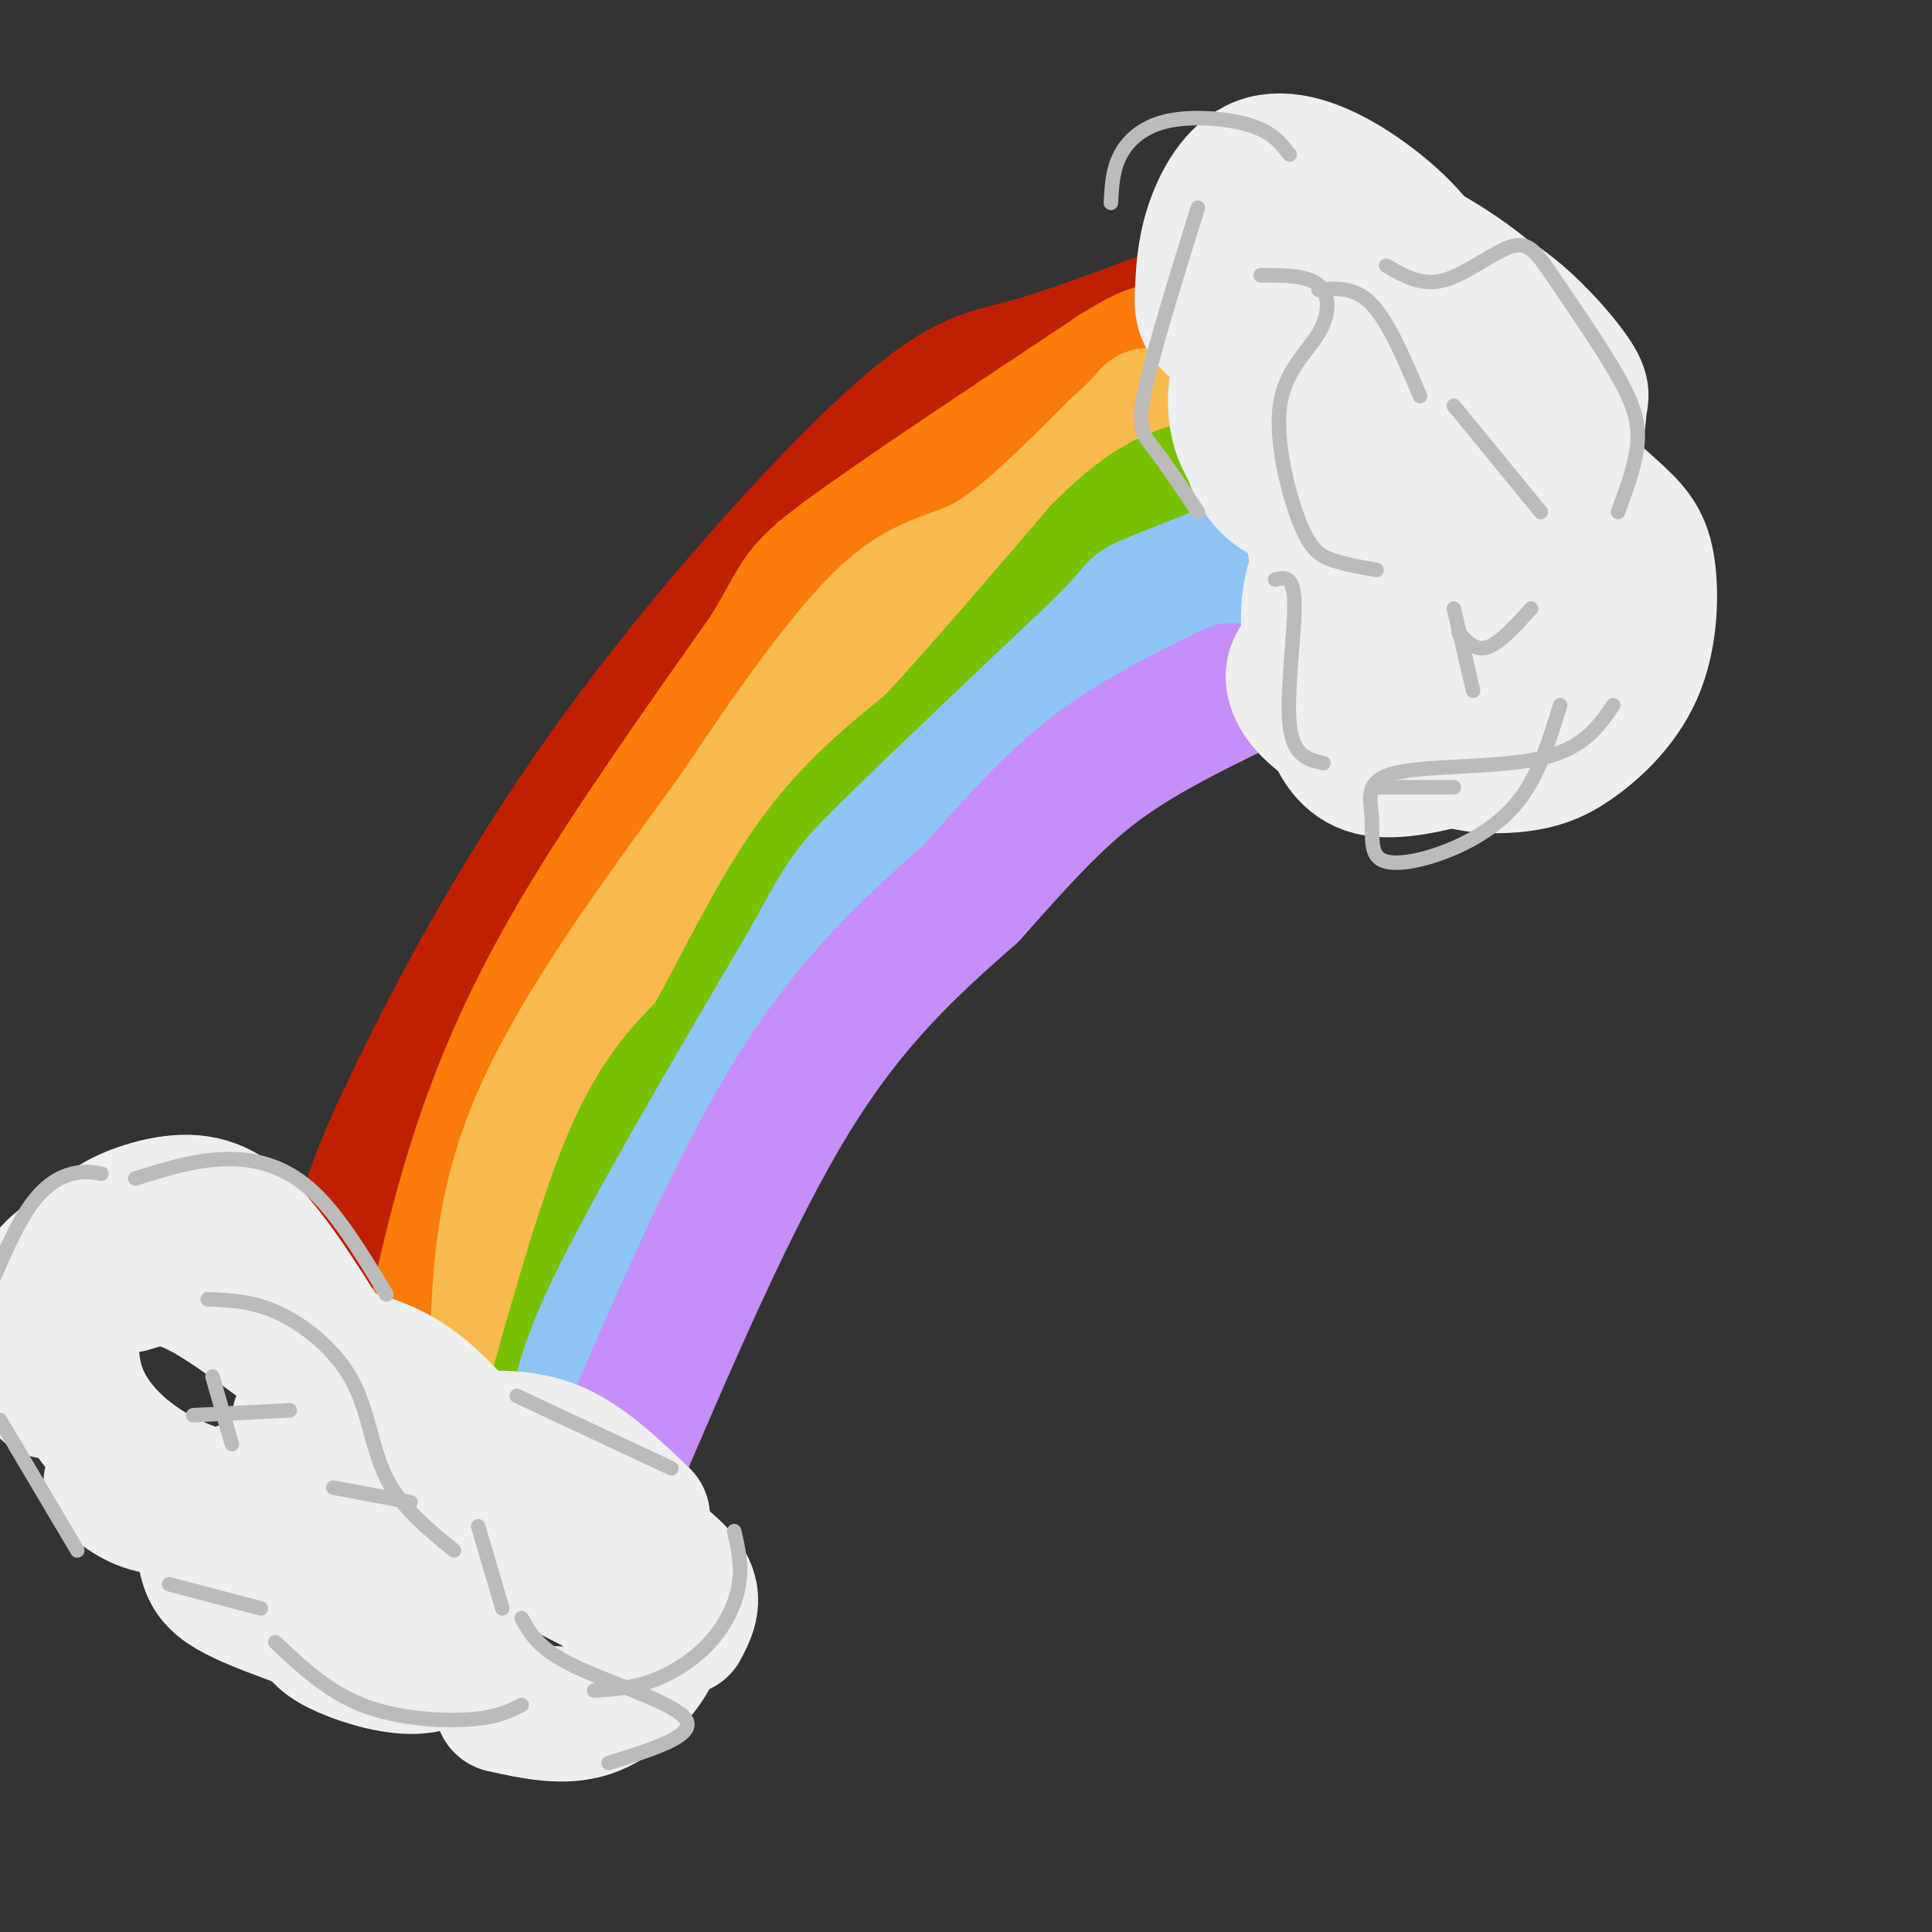 <svg viewBox='0 0 400 400' version='1.1' xmlns='http://www.w3.org/2000/svg' xmlns:xlink='http://www.w3.org/1999/xlink'><rect x="0" y="0" width="400" height="400" fill="#333333" stroke="none"/><g fill='none' stroke='rgb(191,32,1)' stroke-width='28' stroke-linecap='round' stroke-linejoin='round'><path d='M78,261c-1.188,-1.986 -2.375,-3.972 -2,-8c0.375,-4.028 2.313,-10.099 10,-26c7.687,-15.901 21.122,-41.633 40,-68c18.878,-26.367 43.198,-53.368 58,-67c14.802,-13.632 20.086,-13.895 28,-16c7.914,-2.105 18.457,-6.053 29,-10'/></g>
<g fill='none' stroke='rgb(251,123,11)' stroke-width='28' stroke-linecap='round' stroke-linejoin='round'><path d='M91,269c2.444,-10.444 4.889,-20.889 9,-33c4.111,-12.111 9.889,-25.889 20,-43c10.111,-17.111 24.556,-37.556 39,-58'/><path d='M159,135c7.133,-11.778 5.467,-12.222 16,-20c10.533,-7.778 33.267,-22.889 56,-38'/><path d='M231,77c10.500,-6.500 8.750,-3.750 7,-1'/></g>
<g fill='none' stroke='rgb(248,186,77)' stroke-width='28' stroke-linecap='round' stroke-linejoin='round'><path d='M103,280c0.417,-15.250 0.833,-30.500 9,-49c8.167,-18.500 24.083,-40.250 40,-62'/><path d='M152,169c12.488,-18.714 23.708,-34.500 32,-42c8.292,-7.500 13.655,-6.714 21,-11c7.345,-4.286 16.673,-13.643 26,-23'/><path d='M231,93c5.500,-5.000 6.250,-6.000 7,-7'/></g>
<g fill='none' stroke='rgb(120,193,1)' stroke-width='28' stroke-linecap='round' stroke-linejoin='round'><path d='M115,289c5.333,-18.917 10.667,-37.833 16,-50c5.333,-12.167 10.667,-17.583 16,-23'/><path d='M147,216c6.044,-10.689 13.156,-25.911 21,-37c7.844,-11.089 16.422,-18.044 25,-25'/><path d='M193,154c10.000,-10.833 22.500,-25.417 35,-40'/><path d='M228,114c8.667,-8.667 12.833,-10.333 17,-12'/></g>
<g fill='none' stroke='rgb(141,196,244)' stroke-width='28' stroke-linecap='round' stroke-linejoin='round'><path d='M120,298c-0.417,-5.333 -0.833,-10.667 7,-27c7.833,-16.333 23.917,-43.667 40,-71'/><path d='M167,200c8.044,-14.511 8.156,-15.289 17,-24c8.844,-8.711 26.422,-25.356 44,-42'/><path d='M228,134c8.178,-8.267 6.622,-7.933 9,-9c2.378,-1.067 8.689,-3.533 15,-6'/></g>
<g fill='none' stroke='rgb(196,143,248)' stroke-width='28' stroke-linecap='round' stroke-linejoin='round'><path d='M126,307c12.750,-29.833 25.500,-59.667 38,-80c12.500,-20.333 24.750,-31.167 37,-42'/><path d='M201,185c10.289,-11.600 17.511,-19.600 26,-26c8.489,-6.400 18.244,-11.200 28,-16'/></g>
<g fill='none' stroke='rgb(238,238,238)' stroke-width='28' stroke-linecap='round' stroke-linejoin='round'><path d='M27,261c-1.946,-0.864 -3.892,-1.729 -5,-3c-1.108,-1.271 -1.380,-2.949 2,-5c3.380,-2.051 10.410,-4.475 16,-4c5.590,0.475 9.740,3.850 14,9c4.260,5.150 8.630,12.075 13,19'/><path d='M64,279c6.667,1.333 13.333,2.667 19,6c5.667,3.333 10.333,8.667 15,14'/><path d='M96,298c6.417,-0.333 12.833,-0.667 19,2c6.167,2.667 12.083,8.333 18,14'/><path d='M129,317c5.500,3.833 11.000,7.667 13,11c2.000,3.333 0.500,6.167 -1,9'/><path d='M18,258c-4.333,2.500 -8.667,5.000 -10,10c-1.333,5.000 0.333,12.500 2,20'/><path d='M23,307c3.167,2.417 6.333,4.833 11,5c4.667,0.167 10.833,-1.917 17,-4'/><path d='M42,315c0.089,3.267 0.178,6.533 1,9c0.822,2.467 2.378,4.133 6,6c3.622,1.867 9.311,3.933 15,6'/><path d='M65,336c0.689,1.578 1.378,3.156 5,5c3.622,1.844 10.178,3.956 15,4c4.822,0.044 7.911,-1.978 11,-4'/><path d='M104,353c6.289,1.400 12.578,2.800 18,1c5.422,-1.800 9.978,-6.800 12,-10c2.022,-3.200 1.511,-4.600 1,-6'/><path d='M27,266c3.333,-1.083 6.667,-2.167 12,0c5.333,2.167 12.667,7.583 20,13'/><path d='M62,294c0.565,6.049 1.129,12.099 2,15c0.871,2.901 2.048,2.654 5,4c2.952,1.346 7.679,4.285 13,5c5.321,0.715 11.234,-0.796 19,1c7.766,1.796 17.383,6.898 27,12'/><path d='M56,274c0.000,0.000 -17.000,-14.000 -17,-14'/><path d='M26,259c-2.756,-0.498 -5.513,-0.996 -8,4c-2.487,4.996 -4.706,15.485 -2,24c2.706,8.515 10.335,15.056 18,19c7.665,3.944 15.366,5.291 20,6c4.634,0.709 6.203,0.781 8,-2c1.797,-2.781 3.824,-8.417 3,-11c-0.824,-2.583 -4.499,-2.115 -1,3c3.499,5.115 14.173,14.877 22,20c7.827,5.123 12.808,5.607 15,4c2.192,-1.607 1.596,-5.303 1,-9'/><path d='M259,69c5.533,-3.600 11.067,-7.200 15,-9c3.933,-1.800 6.267,-1.800 9,0c2.733,1.800 5.867,5.400 9,9'/><path d='M267,71c1.923,-2.788 3.847,-5.576 9,-5c5.153,0.576 13.536,4.515 18,9c4.464,4.485 5.010,9.515 4,13c-1.010,3.485 -3.574,5.424 -6,6c-2.426,0.576 -4.713,-0.212 -7,-1'/><path d='M260,57c2.309,-2.691 4.619,-5.381 9,-4c4.381,1.381 10.834,6.834 15,11c4.166,4.166 6.045,7.045 7,11c0.955,3.955 0.987,8.987 0,11c-0.987,2.013 -2.994,1.006 -5,0'/><path d='M283,75c-0.101,-1.050 -0.202,-2.099 -3,-3c-2.798,-0.901 -8.294,-1.652 -9,2c-0.706,3.652 3.378,11.708 7,15c3.622,3.292 6.783,1.822 9,-1c2.217,-2.822 3.490,-6.994 3,-10c-0.490,-3.006 -2.742,-4.845 -5,-6c-2.258,-1.155 -4.523,-1.627 -7,-1c-2.477,0.627 -5.165,2.352 -6,6c-0.835,3.648 0.183,9.218 2,13c1.817,3.782 4.434,5.775 7,7c2.566,1.225 5.080,1.682 7,0c1.920,-1.682 3.247,-5.502 2,-8c-1.247,-2.498 -5.066,-3.672 -9,-3c-3.934,0.672 -7.981,3.192 -9,8c-1.019,4.808 0.991,11.904 3,19'/><path d='M275,113c1.104,3.893 2.364,4.125 5,5c2.636,0.875 6.648,2.394 9,0c2.352,-2.394 3.046,-8.702 3,-12c-0.046,-3.298 -0.830,-3.588 -4,-4c-3.170,-0.412 -8.727,-0.947 -12,0c-3.273,0.947 -4.263,3.374 -4,8c0.263,4.626 1.779,11.450 3,15c1.221,3.550 2.147,3.828 5,5c2.853,1.172 7.632,3.240 11,1c3.368,-2.240 5.325,-8.788 6,-12c0.675,-3.212 0.067,-3.090 -4,-4c-4.067,-0.910 -11.594,-2.854 -16,-1c-4.406,1.854 -5.692,7.507 -6,12c-0.308,4.493 0.362,7.828 1,10c0.638,2.172 1.246,3.181 5,4c3.754,0.819 10.656,1.446 14,1c3.344,-0.446 3.131,-1.966 4,-5c0.869,-3.034 2.820,-7.581 -1,-8c-3.820,-0.419 -13.410,3.291 -23,7'/><path d='M271,135c-4.313,2.807 -3.597,6.325 -2,9c1.597,2.675 4.074,4.506 6,6c1.926,1.494 3.301,2.652 6,1c2.699,-1.652 6.724,-6.113 7,-9c0.276,-2.887 -3.195,-4.199 -6,-3c-2.805,1.199 -4.945,4.907 -6,7c-1.055,2.093 -1.026,2.569 0,5c1.026,2.431 3.048,6.818 8,8c4.952,1.182 12.832,-0.841 17,-2c4.168,-1.159 4.623,-1.456 7,-7c2.377,-5.544 6.677,-16.337 4,-27c-2.677,-10.663 -12.332,-21.198 -17,-26c-4.668,-4.802 -4.350,-3.872 -6,-2c-1.650,1.872 -5.267,4.687 -7,7c-1.733,2.313 -1.583,4.125 -1,6c0.583,1.875 1.600,3.812 5,6c3.400,2.188 9.185,4.628 13,6c3.815,1.372 5.662,1.678 8,-1c2.338,-2.678 5.169,-8.339 8,-14'/><path d='M315,105c1.462,-4.068 1.116,-7.238 -3,-13c-4.116,-5.762 -12.002,-14.117 -19,-19c-6.998,-4.883 -13.108,-6.295 -17,-5c-3.892,1.295 -5.565,5.298 -7,8c-1.435,2.702 -2.630,4.103 0,9c2.630,4.897 9.086,13.290 14,17c4.914,3.710 8.285,2.738 12,0c3.715,-2.738 7.775,-7.242 8,-14c0.225,-6.758 -3.386,-15.770 -9,-21c-5.614,-5.230 -13.231,-6.677 -18,-7c-4.769,-0.323 -6.690,0.479 -9,1c-2.310,0.521 -5.009,0.762 -7,7c-1.991,6.238 -3.274,18.473 -1,26c2.274,7.527 8.106,10.347 14,10c5.894,-0.347 11.850,-3.861 16,-10c4.150,-6.139 6.494,-14.903 6,-20c-0.494,-5.097 -3.825,-6.526 -8,-8c-4.175,-1.474 -9.193,-2.993 -14,-2c-4.807,0.993 -9.404,4.496 -14,8'/><path d='M259,72c-3.206,4.636 -4.220,12.225 -2,18c2.220,5.775 7.676,9.735 12,12c4.324,2.265 7.518,2.836 11,3c3.482,0.164 7.253,-0.080 10,-1c2.747,-0.920 4.470,-2.517 7,-7c2.530,-4.483 5.866,-11.854 3,-15c-2.866,-3.146 -11.936,-2.069 -17,-1c-5.064,1.069 -6.122,2.130 -6,13c0.122,10.870 1.425,31.550 3,41c1.575,9.450 3.420,7.671 12,2c8.580,-5.671 23.893,-15.232 22,-14c-1.893,1.232 -20.992,13.258 -30,20c-9.008,6.742 -7.925,8.200 -1,10c6.925,1.800 19.693,3.943 27,4c7.307,0.057 9.154,-1.971 11,-4'/><path d='M321,153c4.224,-2.793 9.283,-7.775 11,-11c1.717,-3.225 0.093,-4.693 -1,-6c-1.093,-1.307 -1.653,-2.455 -7,-3c-5.347,-0.545 -15.479,-0.489 -21,0c-5.521,0.489 -6.430,1.412 -8,4c-1.570,2.588 -3.799,6.842 -4,10c-0.201,3.158 1.627,5.219 4,7c2.373,1.781 5.291,3.283 9,4c3.709,0.717 8.209,0.649 12,0c3.791,-0.649 6.874,-1.878 11,-5c4.126,-3.122 9.296,-8.138 12,-15c2.704,-6.862 2.944,-15.570 2,-21c-0.944,-5.430 -3.071,-7.582 -8,-12c-4.929,-4.418 -12.659,-11.101 -20,-16c-7.341,-4.899 -14.292,-8.014 -18,-7c-3.708,1.014 -4.172,6.157 -2,10c2.172,3.843 6.980,6.385 10,8c3.020,1.615 4.253,2.302 8,1c3.747,-1.302 10.007,-4.595 13,-8c2.993,-3.405 2.720,-6.923 3,-9c0.280,-2.077 1.114,-2.713 -2,-7c-3.114,-4.287 -10.175,-12.225 -17,-16c-6.825,-3.775 -13.412,-3.388 -20,-3'/><path d='M288,58c-4.340,1.651 -5.190,7.277 -5,11c0.190,3.723 1.421,5.543 4,8c2.579,2.457 6.507,5.551 11,6c4.493,0.449 9.553,-1.745 13,-5c3.447,-3.255 5.283,-7.569 1,-13c-4.283,-5.431 -14.683,-11.978 -21,-15c-6.317,-3.022 -8.551,-2.519 -11,-3c-2.449,-0.481 -5.114,-1.944 -8,0c-2.886,1.944 -5.993,7.297 -7,12c-1.007,4.703 0.085,8.756 4,12c3.915,3.244 10.652,5.678 15,6c4.348,0.322 6.307,-1.470 9,-5c2.693,-3.530 6.119,-8.799 4,-15c-2.119,-6.201 -9.785,-13.334 -17,-18c-7.215,-4.666 -13.980,-6.866 -19,-5c-5.020,1.866 -8.295,7.798 -10,13c-1.705,5.202 -1.838,9.673 -2,13c-0.162,3.327 -0.351,5.511 3,8c3.351,2.489 10.243,5.283 15,5c4.757,-0.283 7.378,-3.641 10,-7'/><path d='M277,66c2.262,-1.904 2.918,-3.163 4,-7c1.082,-3.837 2.589,-10.251 -1,-14c-3.589,-3.749 -12.275,-4.833 -17,-5c-4.725,-0.167 -5.490,0.582 -7,5c-1.510,4.418 -3.766,12.504 -4,17c-0.234,4.496 1.552,5.403 4,7c2.448,1.597 5.556,3.885 9,4c3.444,0.115 7.222,-1.942 11,-4'/></g>
<g fill='none' stroke='rgb(187,187,187)' stroke-width='3' stroke-linecap='round' stroke-linejoin='round'><path d='M28,244c5.956,-1.867 11.911,-3.733 18,-4c6.089,-0.267 12.311,1.067 18,6c5.689,4.933 10.844,13.467 16,22'/><path d='M107,289c0.000,0.000 32.000,15.000 32,15'/><path d='M152,317c0.815,3.518 1.631,7.036 1,11c-0.631,3.964 -2.708,8.375 -6,12c-3.292,3.625 -7.798,6.464 -12,8c-4.202,1.536 -8.101,1.768 -12,2'/><path d='M44,285c0.000,0.000 4.000,14.000 4,14'/><path d='M69,308c0.000,0.000 16.000,3.000 16,3'/><path d='M99,316c0.000,0.000 5.000,17.000 5,17'/><path d='M21,243c-1.756,-0.311 -3.511,-0.622 -6,0c-2.489,0.622 -5.711,2.178 -9,7c-3.289,4.822 -6.644,12.911 -10,21'/><path d='M0,294c0.000,0.000 16.000,27.000 16,27'/><path d='M35,328c0.000,0.000 19.000,5.000 19,5'/><path d='M40,293c0.000,0.000 20.000,-1.000 20,-1'/><path d='M43,269c4.768,0.190 9.536,0.381 15,3c5.464,2.619 11.625,7.667 15,14c3.375,6.333 3.964,13.952 7,20c3.036,6.048 8.518,10.524 14,15'/><path d='M108,335c1.733,3.200 3.467,6.400 11,10c7.533,3.600 20.867,7.600 23,11c2.133,3.400 -6.933,6.200 -16,9'/><path d='M57,340c5.400,5.089 10.800,10.178 18,13c7.200,2.822 16.200,3.378 22,3c5.800,-0.378 8.400,-1.689 11,-3'/><path d='M248,43c-4.667,15.000 -9.333,30.000 -11,38c-1.667,8.000 -0.333,9.000 2,12c2.333,3.000 5.667,8.000 9,13'/><path d='M264,120c1.956,-0.489 3.911,-0.978 4,5c0.089,5.978 -1.689,18.422 -1,25c0.689,6.578 3.844,7.289 7,8'/><path d='M285,163c0.000,0.000 16.000,0.000 16,0'/><path d='M230,42c0.173,-3.440 0.345,-6.881 2,-10c1.655,-3.119 4.792,-5.917 10,-7c5.208,-1.083 12.488,-0.452 17,1c4.512,1.452 6.256,3.726 8,6'/><path d='M287,55c3.664,2.135 7.328,4.269 12,3c4.672,-1.269 10.351,-5.942 14,-7c3.649,-1.058 5.267,1.500 9,7c3.733,5.500 9.582,13.942 13,20c3.418,6.058 4.405,9.731 4,14c-0.405,4.269 -2.203,9.135 -4,14'/><path d='M334,146c-3.087,4.509 -6.175,9.018 -15,11c-8.825,1.982 -23.388,1.436 -30,3c-6.612,1.564 -5.275,5.237 -5,9c0.275,3.763 -0.514,7.617 2,9c2.514,1.383 8.331,0.295 14,-2c5.669,-2.295 11.191,-5.799 15,-11c3.809,-5.201 5.904,-12.101 8,-19'/><path d='M273,60c3.750,-0.333 7.500,-0.667 11,3c3.500,3.667 6.750,11.333 10,19'/><path d='M302,131c1.750,1.917 3.500,3.833 6,3c2.500,-0.833 5.750,-4.417 9,-8'/><path d='M319,106c0.000,0.000 -18.000,-22.000 -18,-22'/><path d='M261,57c4.808,-0.011 9.615,-0.021 12,2c2.385,2.021 2.346,6.075 0,10c-2.346,3.925 -7.000,7.722 -8,15c-1.000,7.278 1.654,18.036 4,24c2.346,5.964 4.385,7.132 7,8c2.615,0.868 5.808,1.434 9,2'/><path d='M301,126c0.000,0.000 4.000,17.000 4,17'/></g>
</svg>